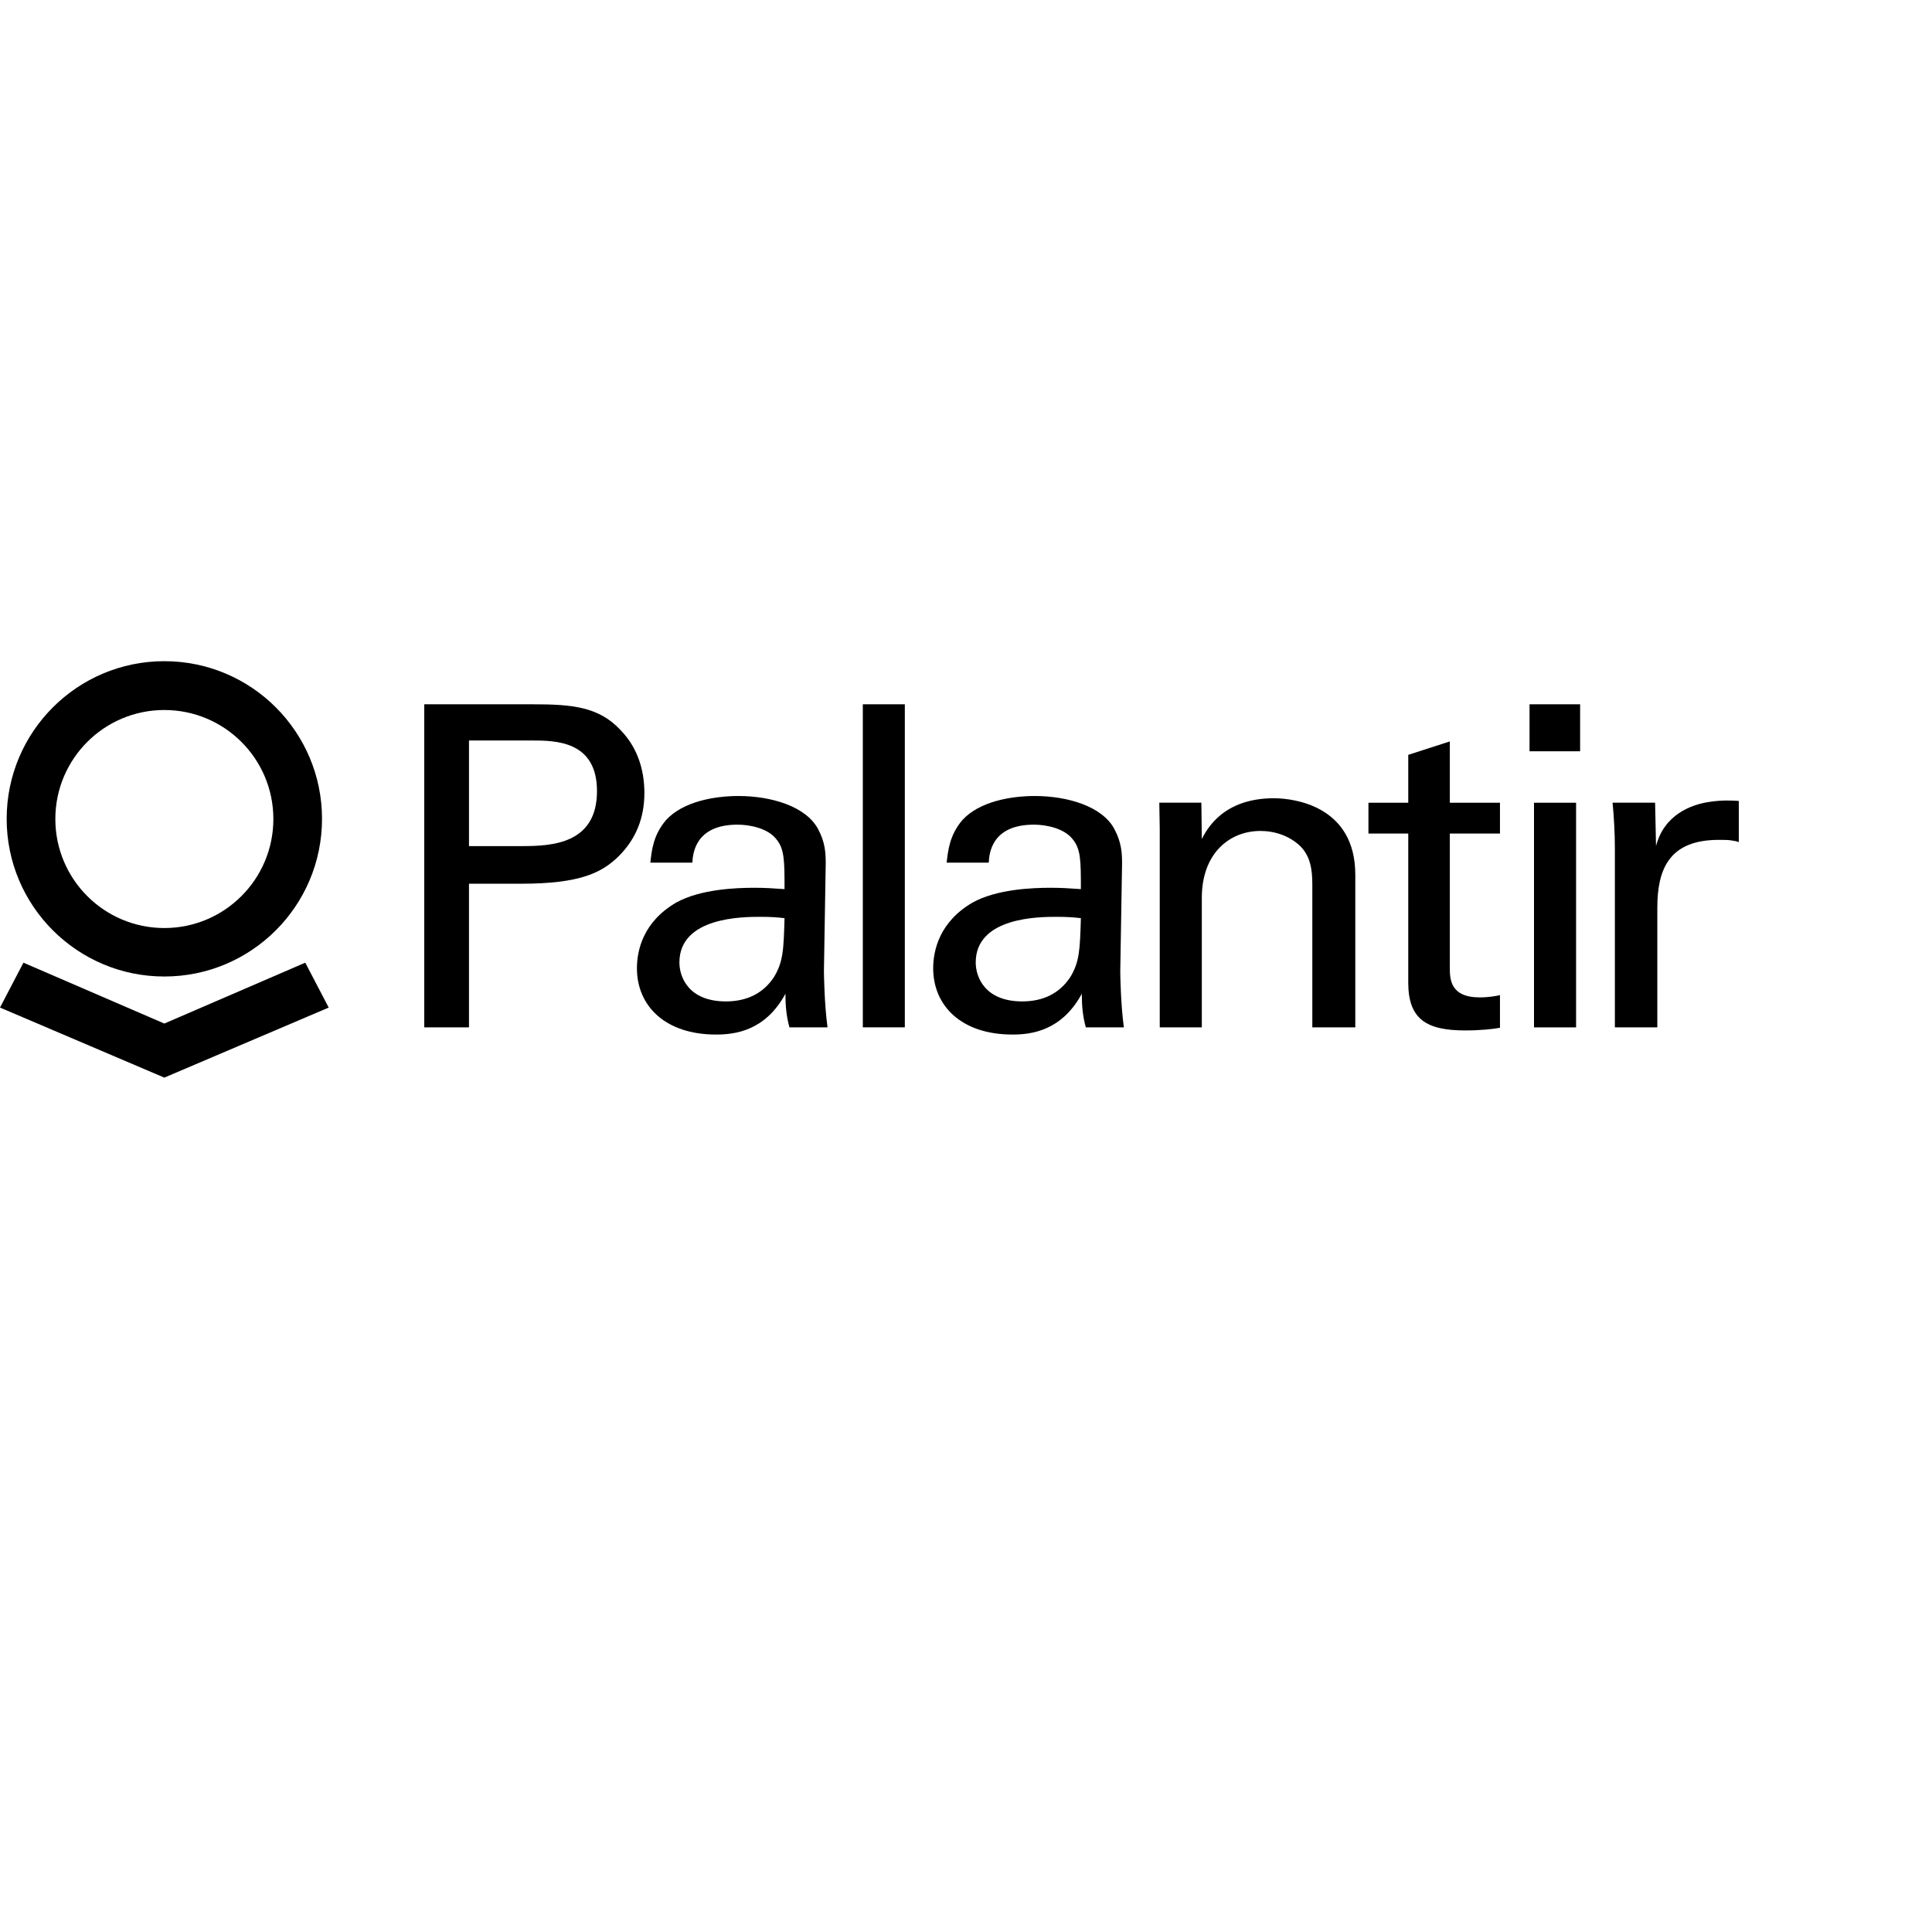 <?xml version="1.0" encoding="UTF-8" standalone="no"?>

<svg
   xmlns:svg="http://www.w3.org/2000/svg"
   xmlns="http://www.w3.org/2000/svg"
   preserveAspectRatio="xMinYMin meet"
   viewBox="0 0 250 250"
   version="1.1"
   width="225"
   height="225"
   id="svg2"
   xml:space="preserve"><defs
     id="defs6" /><g
     transform="matrix(1.25,0,0,-1.25,0,225)"
     id="g12"><g
       id="g14" /><g
       id="g16"><path
         d="m 48.549,92.412 5.508,0 c 3.068,0 7.743,0.227 7.743,5.692 0,5.24 -4.359,5.24 -6.774,5.24 l -6.477,0 0,-10.932 z m -4.63,14.68 11.204,0 c 4.076,0 6.859,-0.234 9.132,-2.686 1.665,-1.713 2.452,-3.984 2.452,-6.484 0,-2.547 -0.833,-4.725 -2.637,-6.532 -1.762,-1.757 -4.076,-2.872 -10.101,-2.872 l -5.42,0 0,-14.868 -4.63,0 0,33.442 z"
         id="path18"
         style="fill:#000000;fill-opacity:1;fill-rule:nonzero;stroke:none" /></g><g
       id="g20"><path
         d="m 78.715,85.09 c -1.762,0 -8.383,0 -8.383,-4.727 0,-1.478 0.923,-4.029 4.816,-4.029 2.222,0 3.892,0.881 4.96,2.502 0.973,1.574 1.015,2.875 1.107,6.115 -0.788,0.094 -1.435,0.139 -2.5,0.139 m 3.01,-11.44 c -0.325,1.155 -0.417,2.268 -0.417,3.477 -2.081,-3.85 -5.232,-4.223 -7.179,-4.223 -5.33,0 -8.194,3.014 -8.194,6.86 0,1.855 0.64,4.818 4.072,6.806 2.503,1.389 6.207,1.528 8.059,1.528 1.113,0 1.809,-0.045 3.149,-0.139 0,2.875 0,4.129 -0.828,5.144 -0.881,1.163 -2.781,1.529 -4.034,1.529 -4.397,0 -4.63,-3.011 -4.68,-3.935 l -4.349,0 c 0.136,1.197 0.273,2.822 1.616,4.401 1.766,1.943 5.046,2.5 7.505,2.5 3.382,0 6.994,-1.063 8.248,-3.43 0.746,-1.391 0.785,-2.499 0.785,-3.566 L 85.293,79.486 c 0,-0.369 0.049,-3.476 0.372,-5.836 l -3.94,0 z"
         id="path22"
         style="fill:#000000;fill-opacity:1;fill-rule:nonzero;stroke:none" /></g><g
       id="g24"><path
         d="m 89.319,107.092 4.348,0 0,-33.442 -4.348,0 0,33.442 z"
         id="path26"
         style="fill:#000000;fill-opacity:1;fill-rule:nonzero;stroke:none" /></g><g
       id="g28"><path
         d="m 109.393,85.09 c -1.764,0 -8.387,0 -8.387,-4.727 0,-1.478 0.928,-4.029 4.818,-4.029 2.225,0 3.892,0.881 4.962,2.502 0.969,1.574 1.011,2.875 1.106,6.115 -0.781,0.094 -1.435,0.139 -2.499,0.139 m 3.01,-11.44 c -0.323,1.155 -0.415,2.268 -0.415,3.477 -2.088,-3.85 -5.236,-4.223 -7.178,-4.223 -5.327,0 -8.207,3.014 -8.207,6.86 0,1.855 0.655,4.818 4.082,6.806 2.5,1.389 6.204,1.528 8.062,1.528 1.106,0 1.806,-0.045 3.145,-0.139 0,2.875 0,4.129 -0.833,5.144 -0.881,1.163 -2.778,1.529 -4.026,1.529 -4.403,0 -4.632,-3.011 -4.677,-3.935 l -4.36,0 c 0.143,1.197 0.279,2.822 1.621,4.401 1.76,1.943 5.054,2.5 7.504,2.5 3.384,0 6.994,-1.063 8.244,-3.43 0.742,-1.391 0.791,-2.499 0.791,-3.566 L 115.97,79.486 c 0,-0.369 0.046,-3.476 0.373,-5.836 l -3.94,0 z"
         id="path30"
         style="fill:#000000;fill-opacity:1;fill-rule:nonzero;stroke:none" /></g><g
       id="g32"><path
         d="m 120.057,94.215 -0.047,2.689 4.355,0 0.046,-3.757 c 0.508,0.972 2.173,4.219 7.458,4.219 2.078,0 8.431,-0.788 8.431,-7.919 l 0,-15.797 -4.449,0 0,14.778 c 0,1.527 -0.185,2.916 -1.251,3.984 -1.116,1.065 -2.639,1.568 -4.119,1.568 -3.156,0 -6.07,-2.267 -6.07,-6.941 l 0,-13.389 -4.354,0 0,20.565 z"
         id="path34"
         style="fill:#000000;fill-opacity:1;fill-rule:nonzero;stroke:none" /></g><g
       id="g36"><path
         d="m 141.66,96.902 4.122,0 0,4.957 4.304,1.389 0,-6.346 5.19,0 0,-3.192 -5.19,0 0,-13.855 c 0,-1.156 0,-3.105 3.105,-3.105 0.883,0 1.714,0.143 2.085,0.234 l 0,-3.381 c -0.786,-0.14 -2.039,-0.273 -3.616,-0.273 -3.982,0 -5.878,1.152 -5.878,4.953 l 0,15.427 -4.122,0 0,3.192 z"
         id="path38"
         style="fill:#000000;fill-opacity:1;fill-rule:nonzero;stroke:none" /></g><g
       id="g40"><path
         d="m 158.799,96.902 4.357,0 0,-23.256 -4.357,0 0,23.256 z m -0.462,10.19 5.236,0 0,-4.864 -5.236,0 0,4.864 z"
         id="path42"
         style="fill:#000000;fill-opacity:1;fill-rule:nonzero;stroke:none" /></g><g
       id="g44"><path
         d="m 167.172,92.179 c 0,1.573 -0.094,3.196 -0.237,4.725 l 4.401,0 0.095,-4.492 c 0.831,3.24 3.612,4.305 5.556,4.582 1.301,0.19 2.277,0.142 3.013,0.094 l 0,-4.264 c -0.228,0.093 -0.508,0.143 -0.835,0.186 -0.325,0.047 -0.733,0.047 -1.248,0.047 -5.142,0 -6.352,-3.056 -6.352,-7.039 l 0,-12.368 -4.393,0 0,18.529 z"
         id="path46"
         style="fill:#000000;fill-opacity:1;fill-rule:nonzero;stroke:none" /></g><g
       id="g48"><path
         d="m 17.011,83.93 c -6.229,0 -11.282,5.054 -11.282,11.285 0,6.234 5.053,11.285 11.282,11.285 6.234,0 11.288,-5.051 11.288,-11.285 0,-6.231 -5.054,-11.285 -11.288,-11.285 m 0,27.625 C 8,111.555 0.69,104.244 0.69,95.232 c 0,-9.013 7.31,-16.32 16.321,-16.32 9.015,0 16.324,7.307 16.324,16.32 0,9.012 -7.309,16.323 -16.324,16.323"
         id="path50"
         style="fill:#000000;fill-opacity:1;fill-rule:nonzero;stroke:none" /></g><g
       id="g52"><path
         d="M 31.601,80.344 17.011,74.043 2.426,80.344 0,75.697 l 17.011,-7.252 17.016,7.252 -2.426,4.647 z"
         id="path54"
         style="fill:#000000;fill-opacity:1;fill-rule:nonzero;stroke:none" /></g></g></svg>
